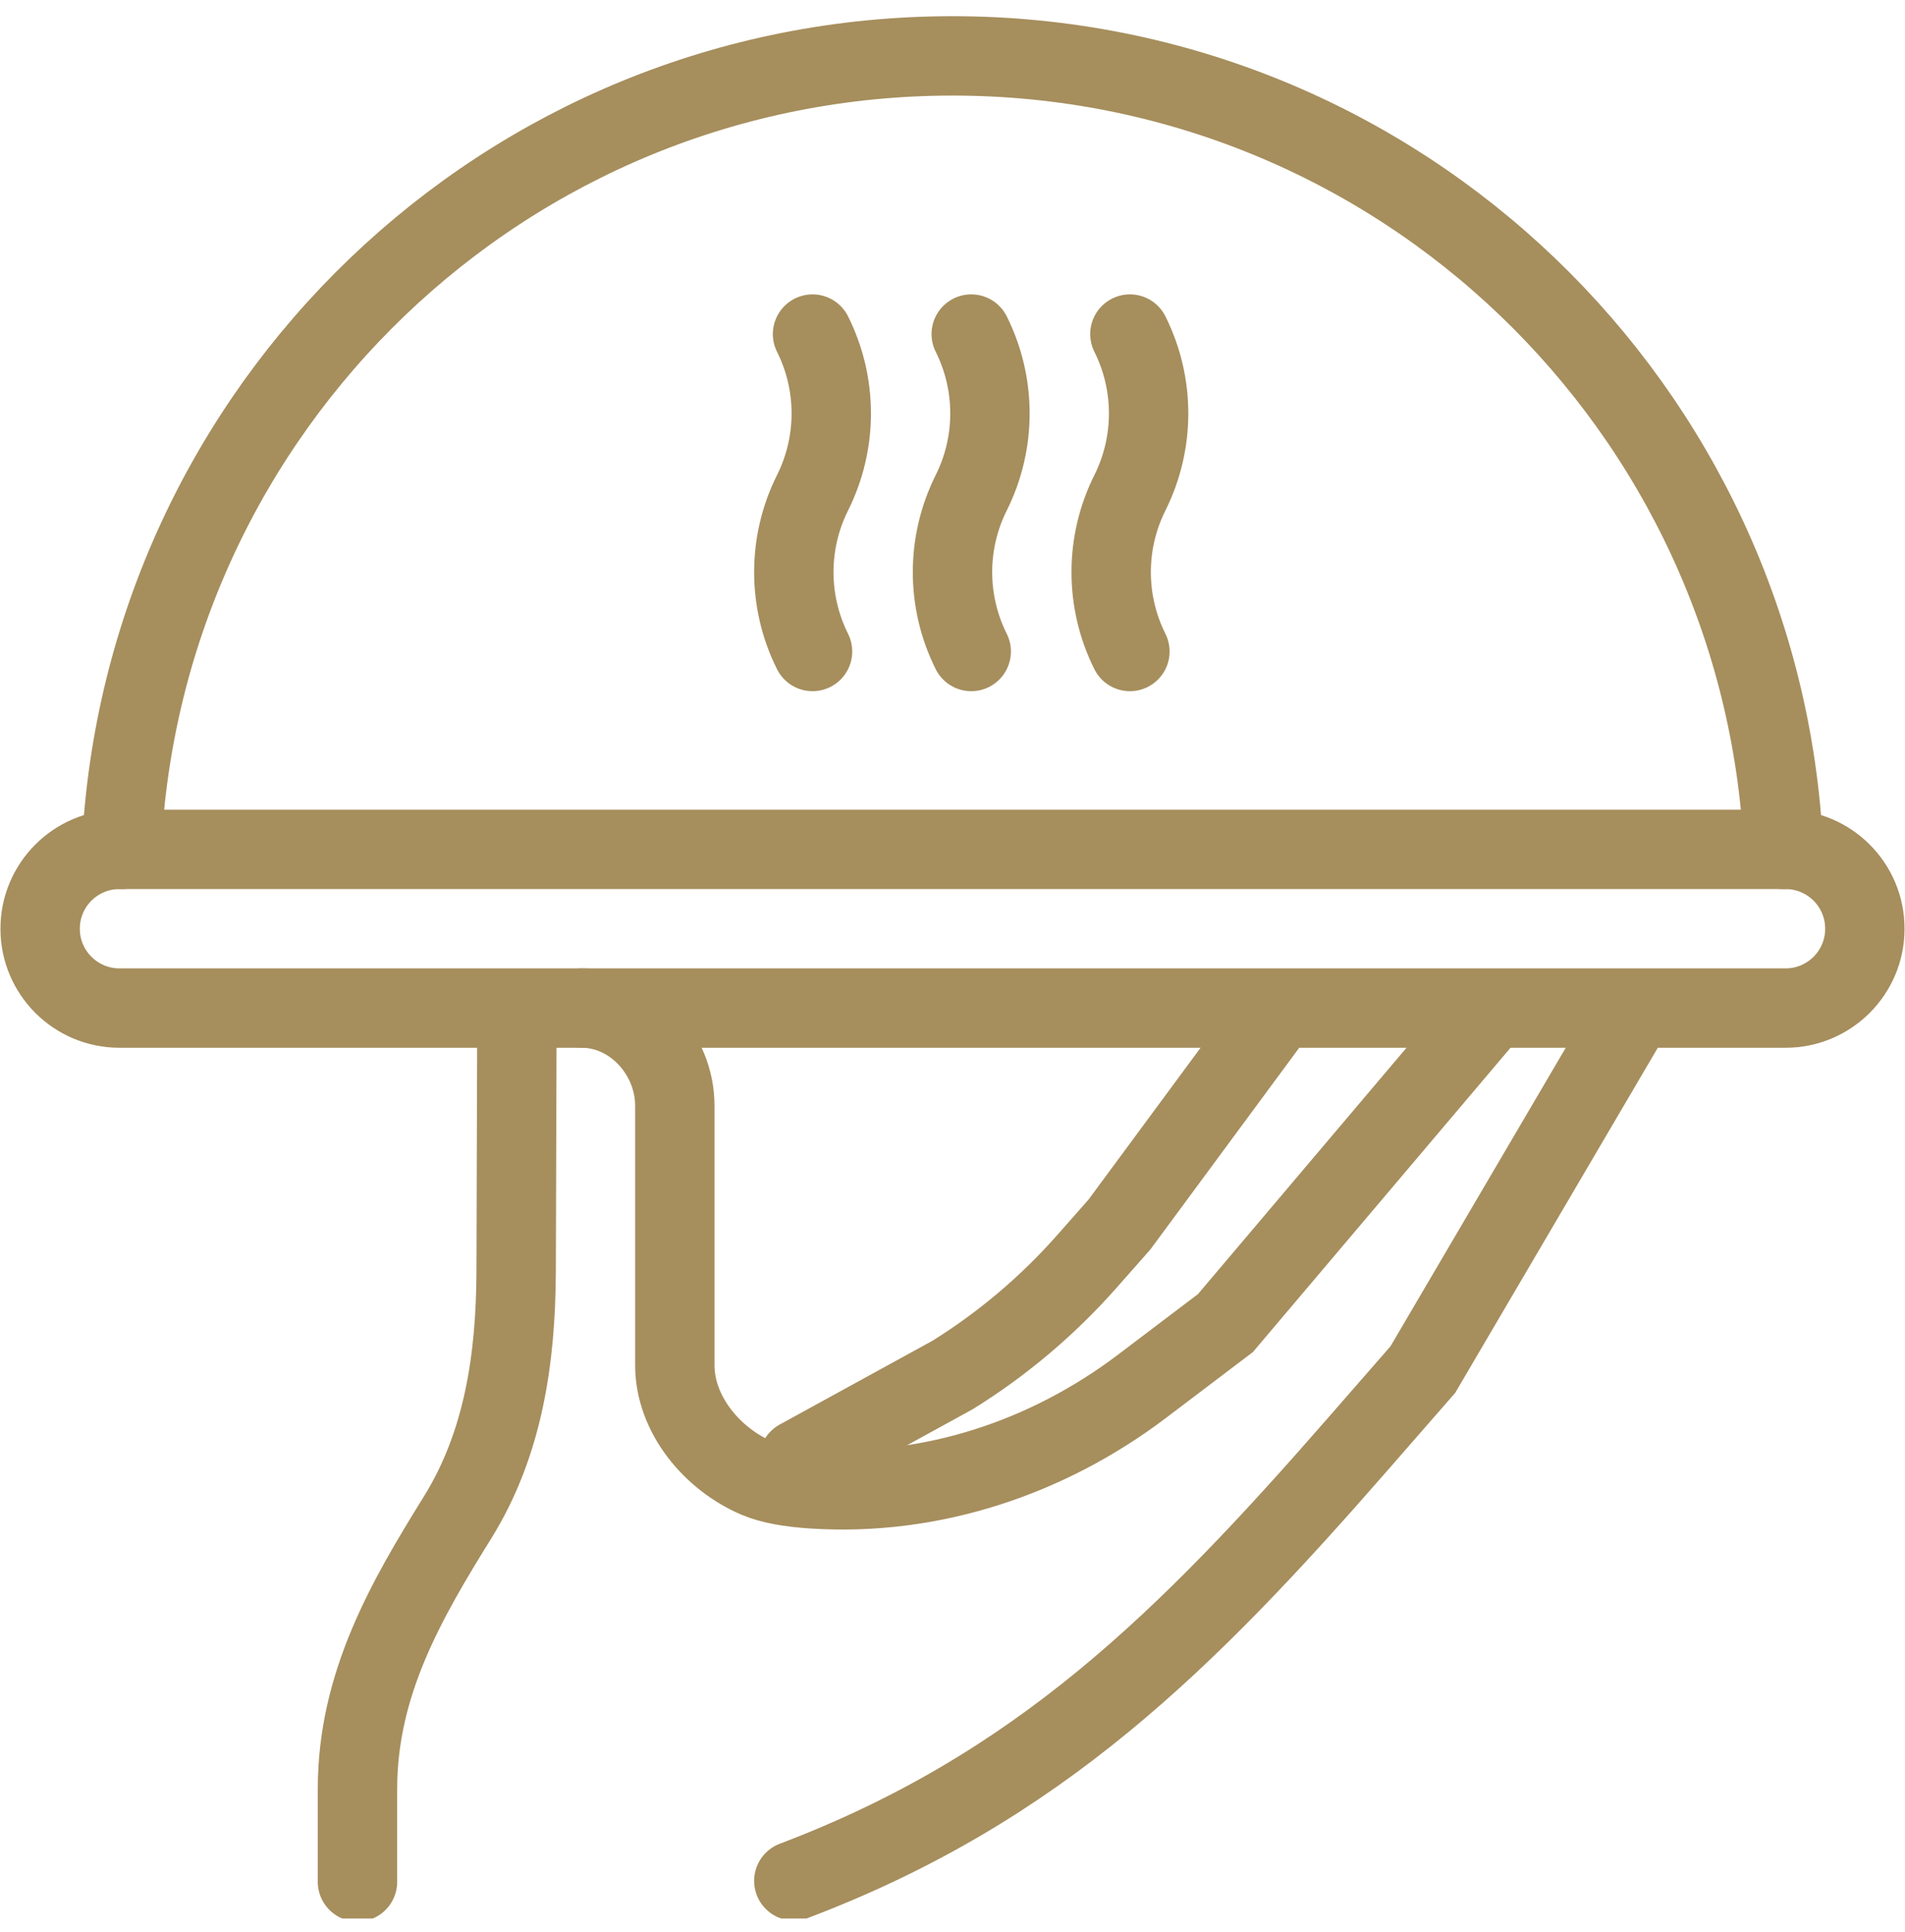 <svg width="72" height="73" viewBox="0 0 72 73" fill="none" xmlns="http://www.w3.org/2000/svg">
<g clip-path="url(#clip0_4190_10556)">
<path d="M47.952 38.629L42.305 46.28L41.071 47.677C39.598 49.344 37.89 50.788 36 51.961L30.19 55.147" stroke="#A68E5D" stroke-width="3" stroke-miterlimit="10" stroke-linecap="round"/>
<path d="M61.355 38.848L53.777 51.754L51.319 54.57C44.82 62.015 39.244 67.574 30.003 71.076" stroke="#A68E5D" stroke-width="3" stroke-miterlimit="10" stroke-linecap="round"/>
<path d="M21.985 38.094C23.929 38.094 25.505 39.838 25.505 41.782V51.588C25.505 53.441 26.908 55.134 28.613 55.86C29.142 56.086 29.875 56.208 30.715 56.263C35.182 56.555 39.587 55.093 43.156 52.391L46.315 49.998L55.88 38.702" stroke="#A68E5D" stroke-width="3" stroke-miterlimit="10" stroke-linecap="round"/>
<path d="M19.536 38.799L19.508 48.039C19.495 51.329 19.029 54.552 17.292 57.346C15.358 60.459 13.511 63.634 13.511 67.6V71.113" stroke="#A68E5D" stroke-width="3" stroke-miterlimit="10" stroke-linecap="round"/>
<path d="M67.484 38.094H4.516C2.859 38.094 1.517 36.752 1.517 35.095C1.517 33.439 2.859 32.097 4.516 32.097H67.484C69.141 32.097 70.483 33.439 70.483 35.095C70.483 36.752 69.141 38.094 67.484 38.094Z" stroke="#A68E5D" stroke-width="3" stroke-miterlimit="10" stroke-linecap="round"/>
<path d="M67.409 32.097C66.621 15.409 52.883 2.112 36 2.112C19.117 2.112 5.379 15.409 4.591 32.097" stroke="#A68E5D" stroke-width="3" stroke-miterlimit="10" stroke-linecap="round"/>
<path d="M30.71 12.624C31.654 14.512 31.654 16.734 30.71 18.622C29.767 20.509 29.767 22.731 30.71 24.619" stroke="#A68E5D" stroke-width="3" stroke-linecap="round" stroke-linejoin="round"/>
<path d="M36.708 12.624C37.651 14.512 37.651 16.734 36.708 18.622C35.764 20.509 35.764 22.731 36.708 24.619" stroke="#A68E5D" stroke-width="3" stroke-linecap="round" stroke-linejoin="round"/>
<path d="M42.705 12.624C43.648 14.512 43.648 16.734 42.705 18.622C41.761 20.509 41.761 22.731 42.705 24.619" stroke="#A68E5D" stroke-width="3" stroke-linecap="round" stroke-linejoin="round"/>
</g>
<defs>
<clipPath id="clip0_4190_10556">
<rect width="72" height="72" fill="white" transform="translate(0 0.5)"/>
</clipPath>
</defs>
</svg>
